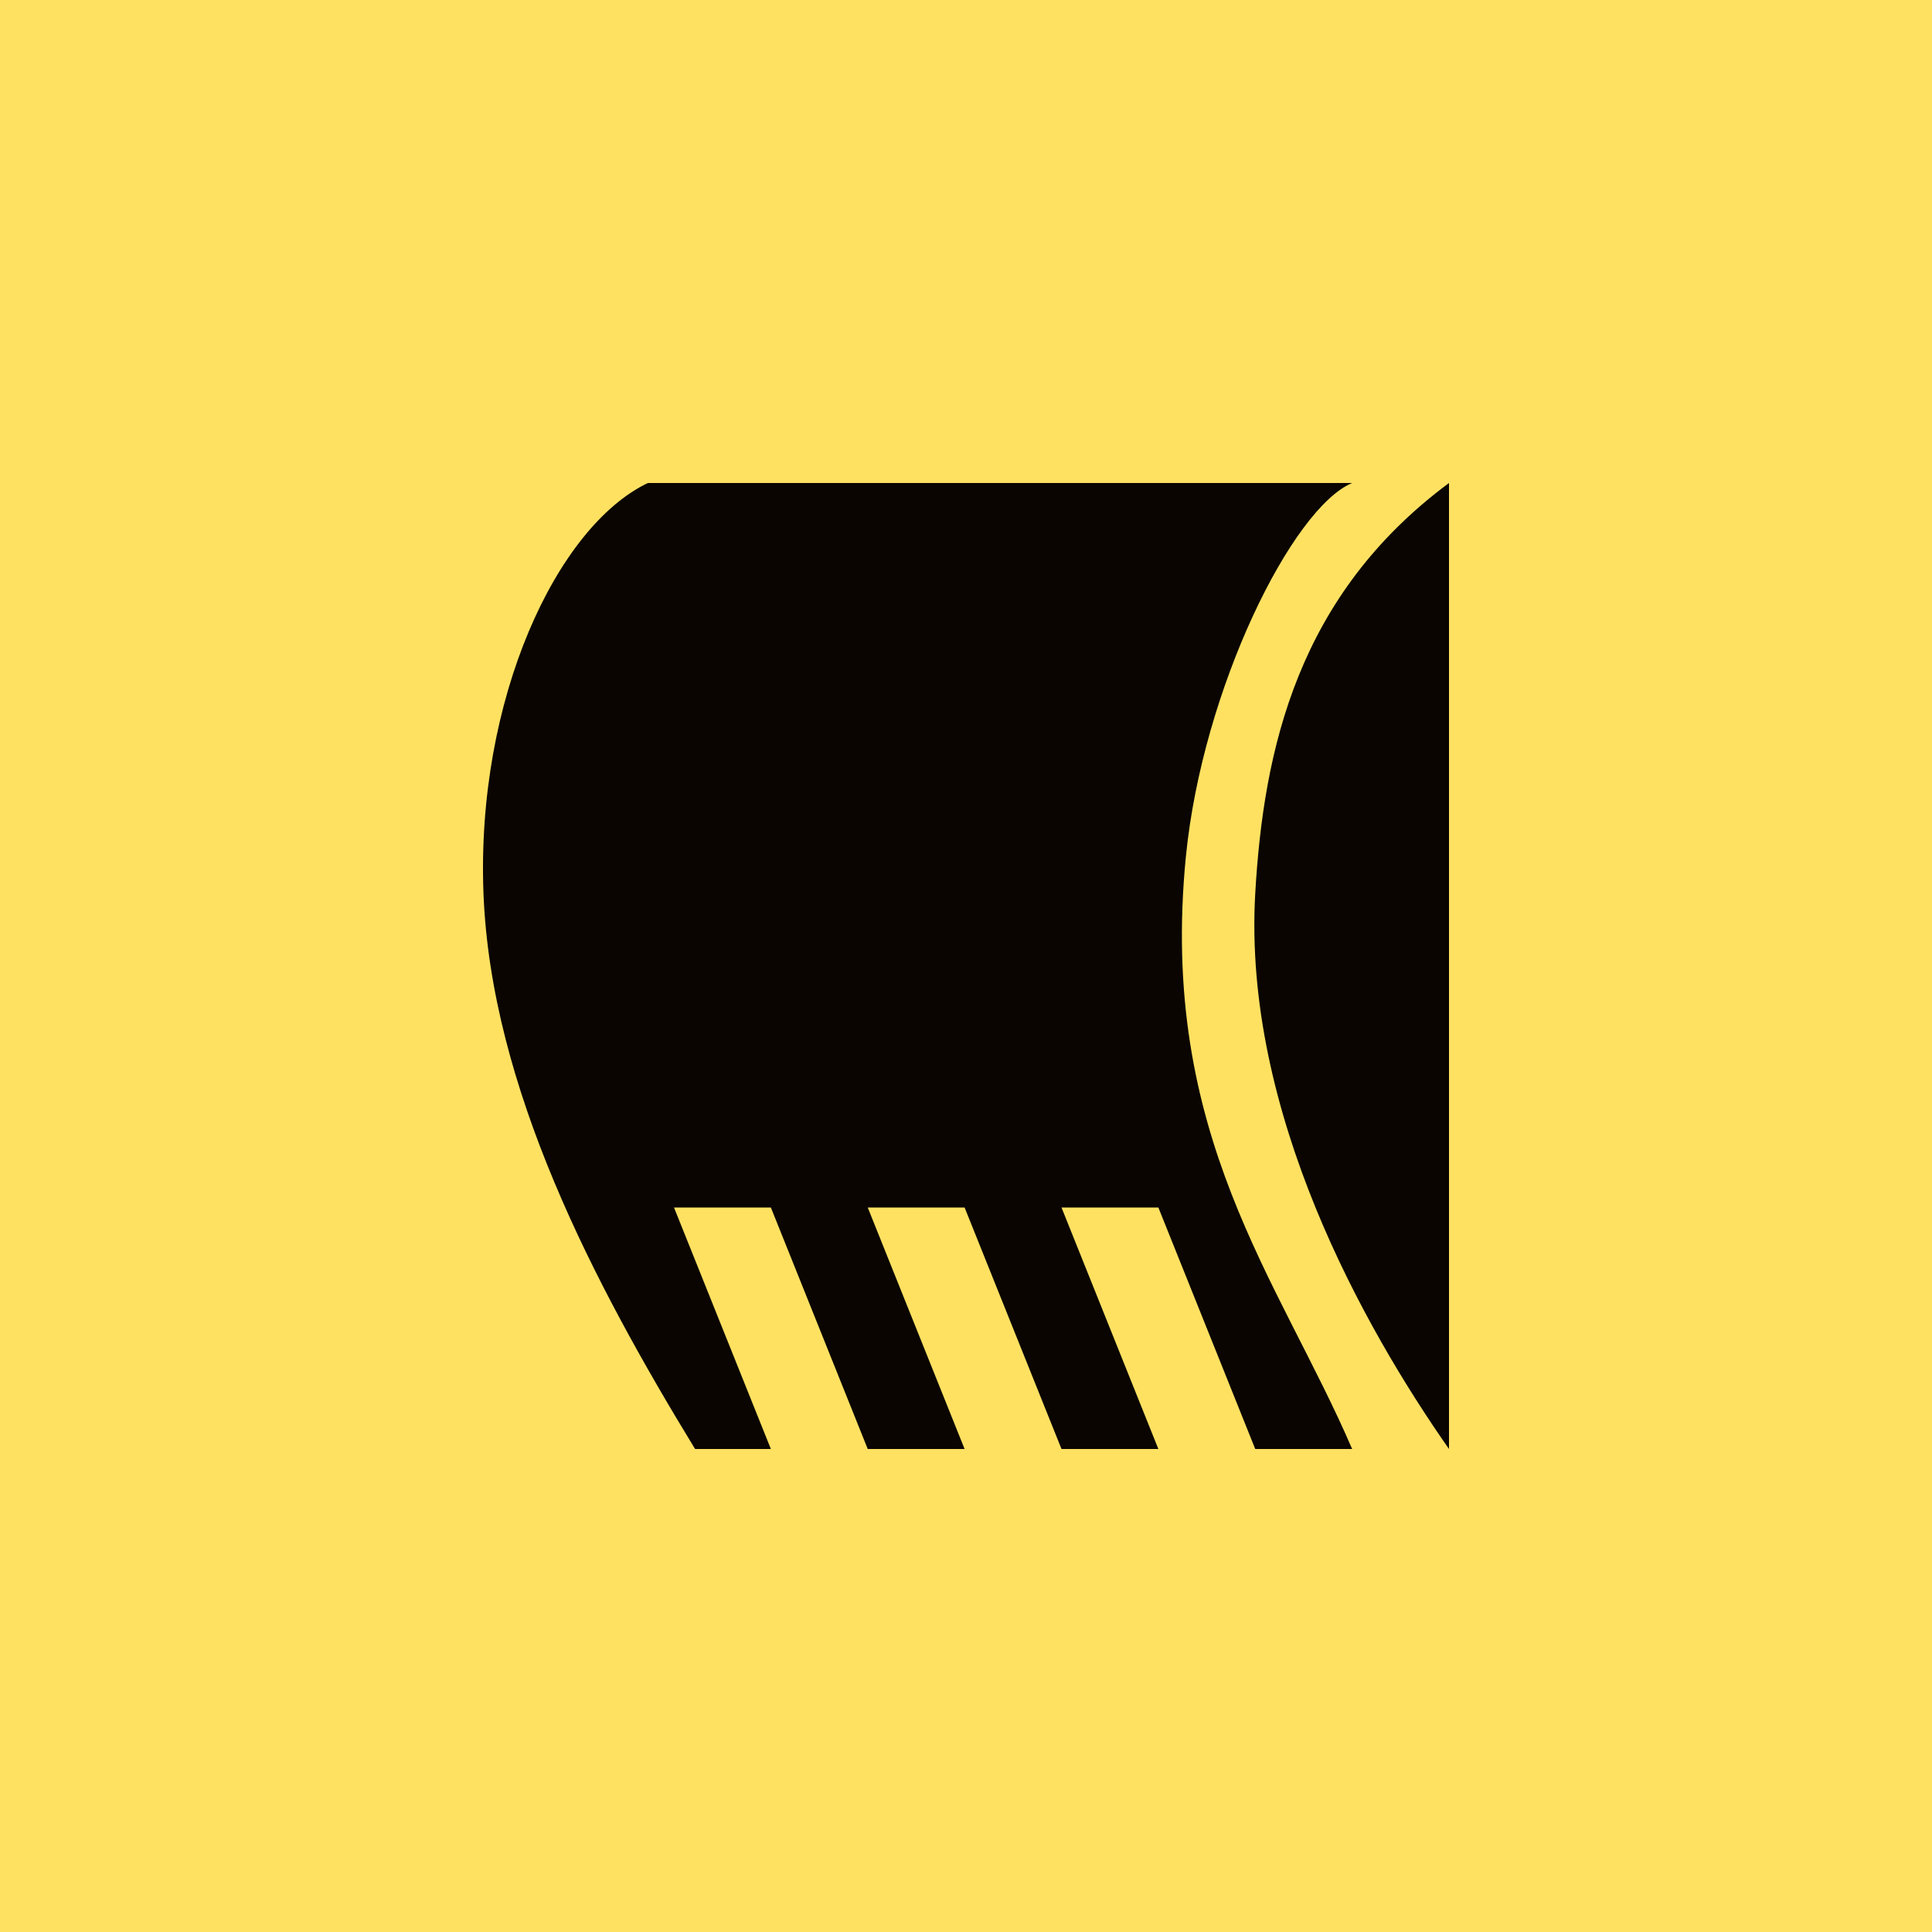 <?xml version="1.0" encoding="UTF-8"?> <svg xmlns="http://www.w3.org/2000/svg" width="44" height="44" viewBox="0 0 44 44" fill="none"><g clip-path="url(#clip0_1029_3032)"><path d="M44 0H0V44H44V0Z" fill="#FFE162"></path><path d="M33 33V11C29.561 13.551 28.776 17.05 28.587 20.35C28.303 25.326 31.065 30.236 33 33Z" fill="#0A0501"></path><path d="M14.755 11H30.794C29.432 11.567 27.386 15.684 27.008 19.504C26.381 25.85 29.139 29.15 30.794 33H28.587L26.381 27.5H24.175L26.381 33H24.175L21.968 27.5H19.762L21.968 33H19.762L17.556 27.5H15.35L17.556 33H15.83C13.537 29.244 11.183 24.772 11.011 20.35C10.839 15.928 12.677 11.992 14.755 11Z" fill="#0A0501"></path></g><defs><clipPath id="clip0_1029_3032"><rect width="44" height="44" fill="white"></rect></clipPath></defs></svg> 